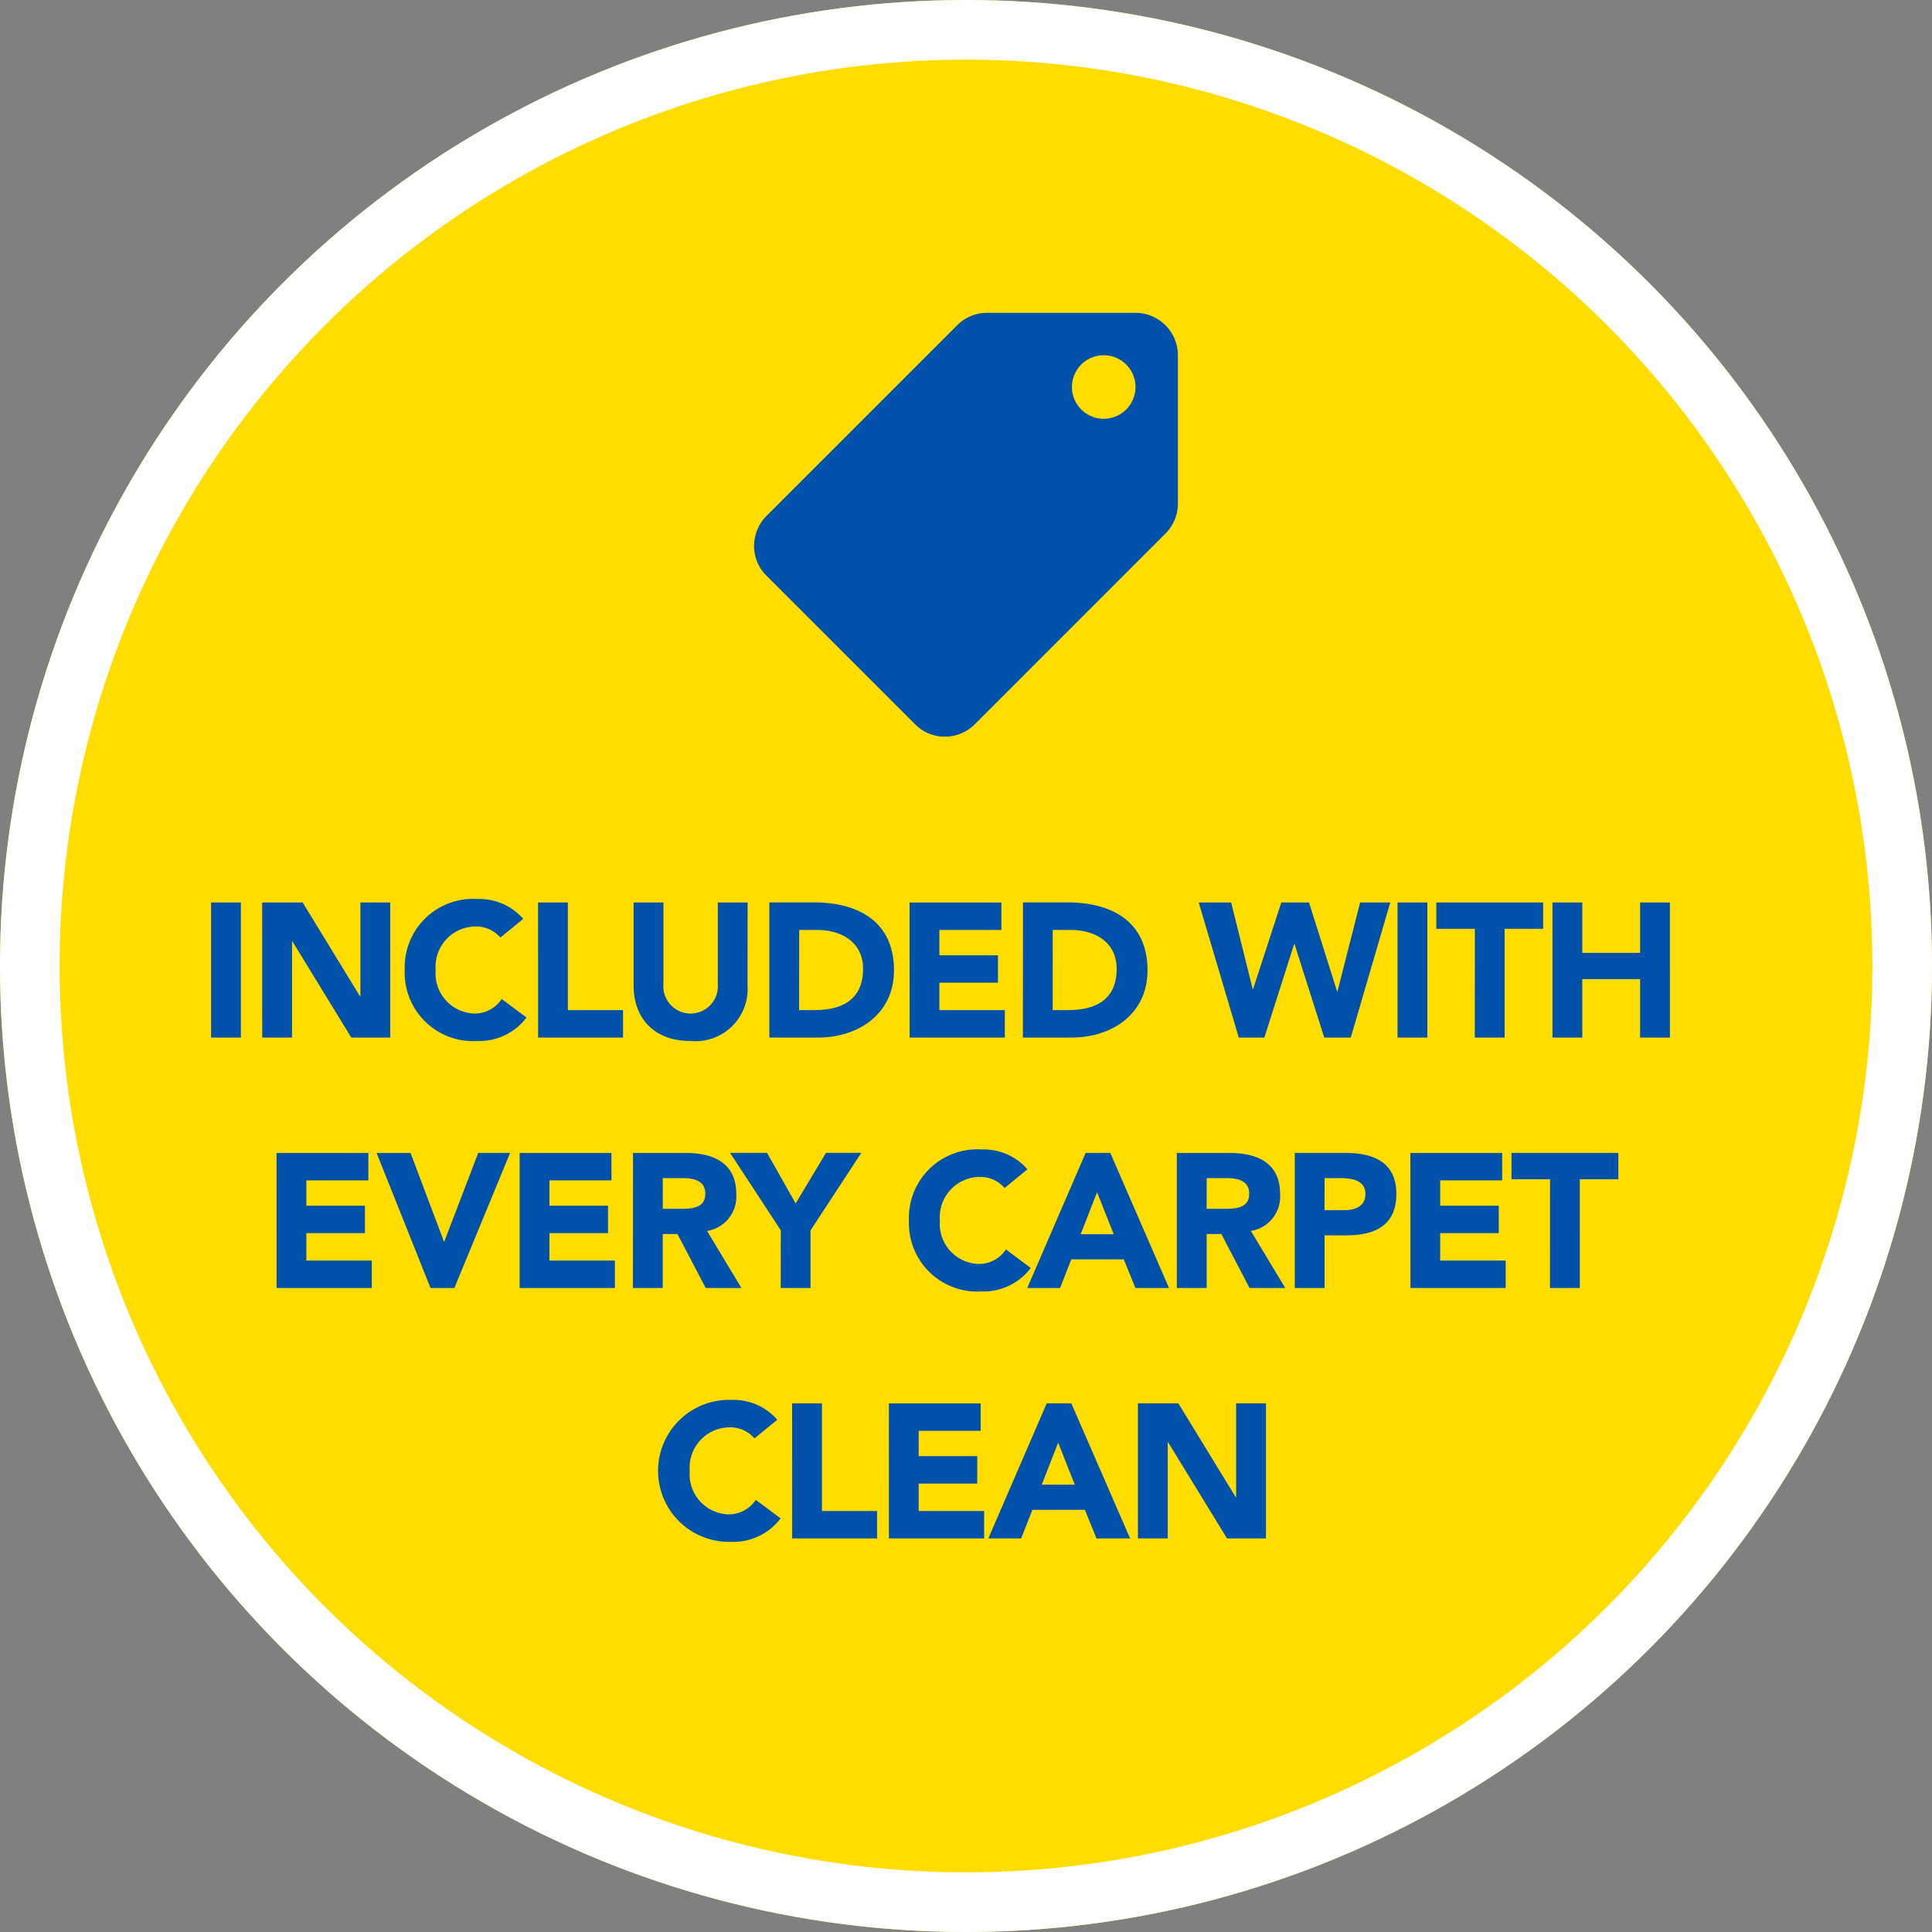 <svg xmlns="http://www.w3.org/2000/svg" width="162" height="162" viewBox="0 0 162 162">
  <rect x="0" y="0" width="162" height="162" fill="#808080" stroke="none"/>
  <g id="Group_67279" data-name="Group 67279" transform="translate(-778 -1720)">
    <g id="Ellipse_318" data-name="Ellipse 318" transform="translate(778 1720)" fill="#fd0" stroke="#fff" stroke-width="5">
      <circle cx="81" cy="81" r="81" stroke="none"/>
      <circle cx="81" cy="81" r="78.5" fill="none"/>
    </g>
    <path id="Path_37827" data-name="Path 37827" d="M.7,15h2.5V3.672H.7Zm4.288,0h2.5V6.936h.032L12.456,15H15.72V3.672h-2.5v7.872h-.032L8.376,3.672H4.984ZM26.872,5.048a4.863,4.863,0,0,0-3.824-1.664,5.737,5.737,0,0,0-6.112,5.952,5.737,5.737,0,0,0,6.112,5.952,4.944,4.944,0,0,0,4.1-1.968l-2.08-1.552a2.709,2.709,0,0,1-2.336,1.216,3.361,3.361,0,0,1-3.2-3.648,3.372,3.372,0,0,1,3.28-3.648,2.673,2.673,0,0,1,2.144.928ZM28.12,15h7.12V12.7H30.616V3.672h-2.5ZM45.688,3.672h-2.5v6.864a2.286,2.286,0,1,1-4.56,0V3.672h-2.5v6.96c0,2.672,1.632,4.656,4.784,4.656a4.373,4.373,0,0,0,4.768-4.656ZM47.512,15h4.08c3.376,0,6.368-1.968,6.368-5.632,0-4.144-3.056-5.7-6.7-5.7H47.512Zm2.5-9.024H51.48c2.112,0,3.888,1.04,3.888,3.264,0,2.576-1.744,3.456-4.064,3.456h-1.3ZM59.272,15h7.984V12.7H61.768v-2.3H66.68v-2.3H61.768V5.976h5.2v-2.3h-7.7Zm9.5,0h4.08c3.376,0,6.368-1.968,6.368-5.632,0-4.144-3.056-5.7-6.7-5.7H68.776Zm2.5-9.024h1.472c2.112,0,3.888,1.04,3.888,3.264,0,2.576-1.744,3.456-4.064,3.456h-1.3ZM86.872,15h2.144l2.5-7.84h.032L94.04,15h2.224L99.576,3.672H97.048l-1.9,7.456h-.032L92.76,3.672H90.44l-2.368,7.264H88.04L86.232,3.672h-2.72Zm13.312,0h2.5V3.672h-2.5Zm6.48,0h2.5V5.88h3.232V3.672h-8.96V5.88h3.232Zm6.512,0h2.5V10.1h4.848V15h2.5V3.672h-2.5V7.9h-4.848V3.672h-2.5ZM6.192,36h7.984V33.7H8.688v-2.3H13.6v-2.3H8.688V26.976h5.2v-2.3h-7.7ZM19.1,36h2l4.672-11.328H23.1L20.256,32.1h-.032l-2.8-7.424H14.576Zm7.472,0H34.56V33.7H29.072v-2.3h4.912v-2.3H29.072V26.976h5.2v-2.3h-7.7Zm9.5,0h2.5V31.472h1.232L42.176,36h2.992l-2.88-4.784a2.916,2.916,0,0,0,2.448-3.1c0-2.64-1.952-3.44-4.272-3.44H36.08Zm2.5-9.216h1.632c.912,0,1.936.176,1.936,1.312,0,1.232-1.184,1.264-2.1,1.264H38.576ZM48.464,36h2.5V31.168l4.256-6.5h-2.96l-2.544,4.24-2.4-4.24h-3.1l4.256,6.5Zm20.688-9.952a4.863,4.863,0,0,0-3.824-1.664,5.737,5.737,0,0,0-6.112,5.952,5.737,5.737,0,0,0,6.112,5.952,4.944,4.944,0,0,0,4.1-1.968l-2.08-1.552a2.709,2.709,0,0,1-2.336,1.216,3.361,3.361,0,0,1-3.2-3.648,3.372,3.372,0,0,1,3.28-3.648,2.673,2.673,0,0,1,2.144.928ZM69.136,36h2.752l.944-2.4h4.4l.976,2.4h2.816L76.1,24.672H74.032Zm7.248-4.512H73.616l1.376-3.52ZM81.68,36h2.5V31.472h1.232L87.776,36h2.992l-2.88-4.784a2.916,2.916,0,0,0,2.448-3.1c0-2.64-1.952-3.44-4.272-3.44H81.68Zm2.5-9.216h1.632c.912,0,1.936.176,1.936,1.312,0,1.232-1.184,1.264-2.1,1.264H84.176ZM91.568,36h2.5V31.584h1.824c2.384,0,4.192-.816,4.192-3.472,0-2.688-1.952-3.44-4.3-3.44H91.568Zm2.5-9.216h1.28c.96,0,2.144.16,2.144,1.328,0,1.056-.88,1.36-1.76,1.36H94.064Zm7.2,9.216h7.984V33.7H103.76v-2.3h4.912v-2.3H103.76V26.976h5.2v-2.3h-7.7Zm11.7,0h2.5V26.88h3.232V24.672h-8.96V26.88h3.232ZM48.176,47.048a4.863,4.863,0,0,0-3.824-1.664,5.954,5.954,0,1,0,0,11.9,4.944,4.944,0,0,0,4.1-1.968l-2.08-1.552a2.709,2.709,0,0,1-2.336,1.216,3.361,3.361,0,0,1-3.2-3.648,3.372,3.372,0,0,1,3.28-3.648,2.673,2.673,0,0,1,2.144.928ZM49.424,57h7.12V54.7H51.92V45.672h-2.5Zm8.112,0H65.52V54.7H60.032v-2.3h4.912v-2.3H60.032V47.976h5.2v-2.3h-7.7Zm8.336,0h2.752l.944-2.4h4.4l.976,2.4H77.76L72.832,45.672H70.768Zm7.248-4.512H70.352l1.376-3.52ZM78.416,57h2.5V48.936h.032L85.888,57h3.264V45.672h-2.5v7.872h-.032l-4.816-7.872H78.416Z" transform="translate(795 1792)" fill="#0051aa"/>
    <path id="Icon_material-local-offer" data-name="Icon material-local-offer" d="M4.048,20.022,20.04,4.031A3.531,3.531,0,0,1,22.545,3H34.983a3.564,3.564,0,0,1,3.554,3.554V18.992a3.546,3.546,0,0,1-1.048,2.523L21.5,37.506a3.531,3.531,0,0,1-2.505,1.031,3.474,3.474,0,0,1-2.505-1.048L4.048,25.051A3.474,3.474,0,0,1,3,22.545a3.589,3.589,0,0,1,1.048-2.523Zm28.27-8.138a2.665,2.665,0,1,0-2.665-2.665A2.662,2.662,0,0,0,32.318,11.884Z" transform="translate(838.231 1743.231)" fill="#0051aa"/>
  </g>
</svg>
